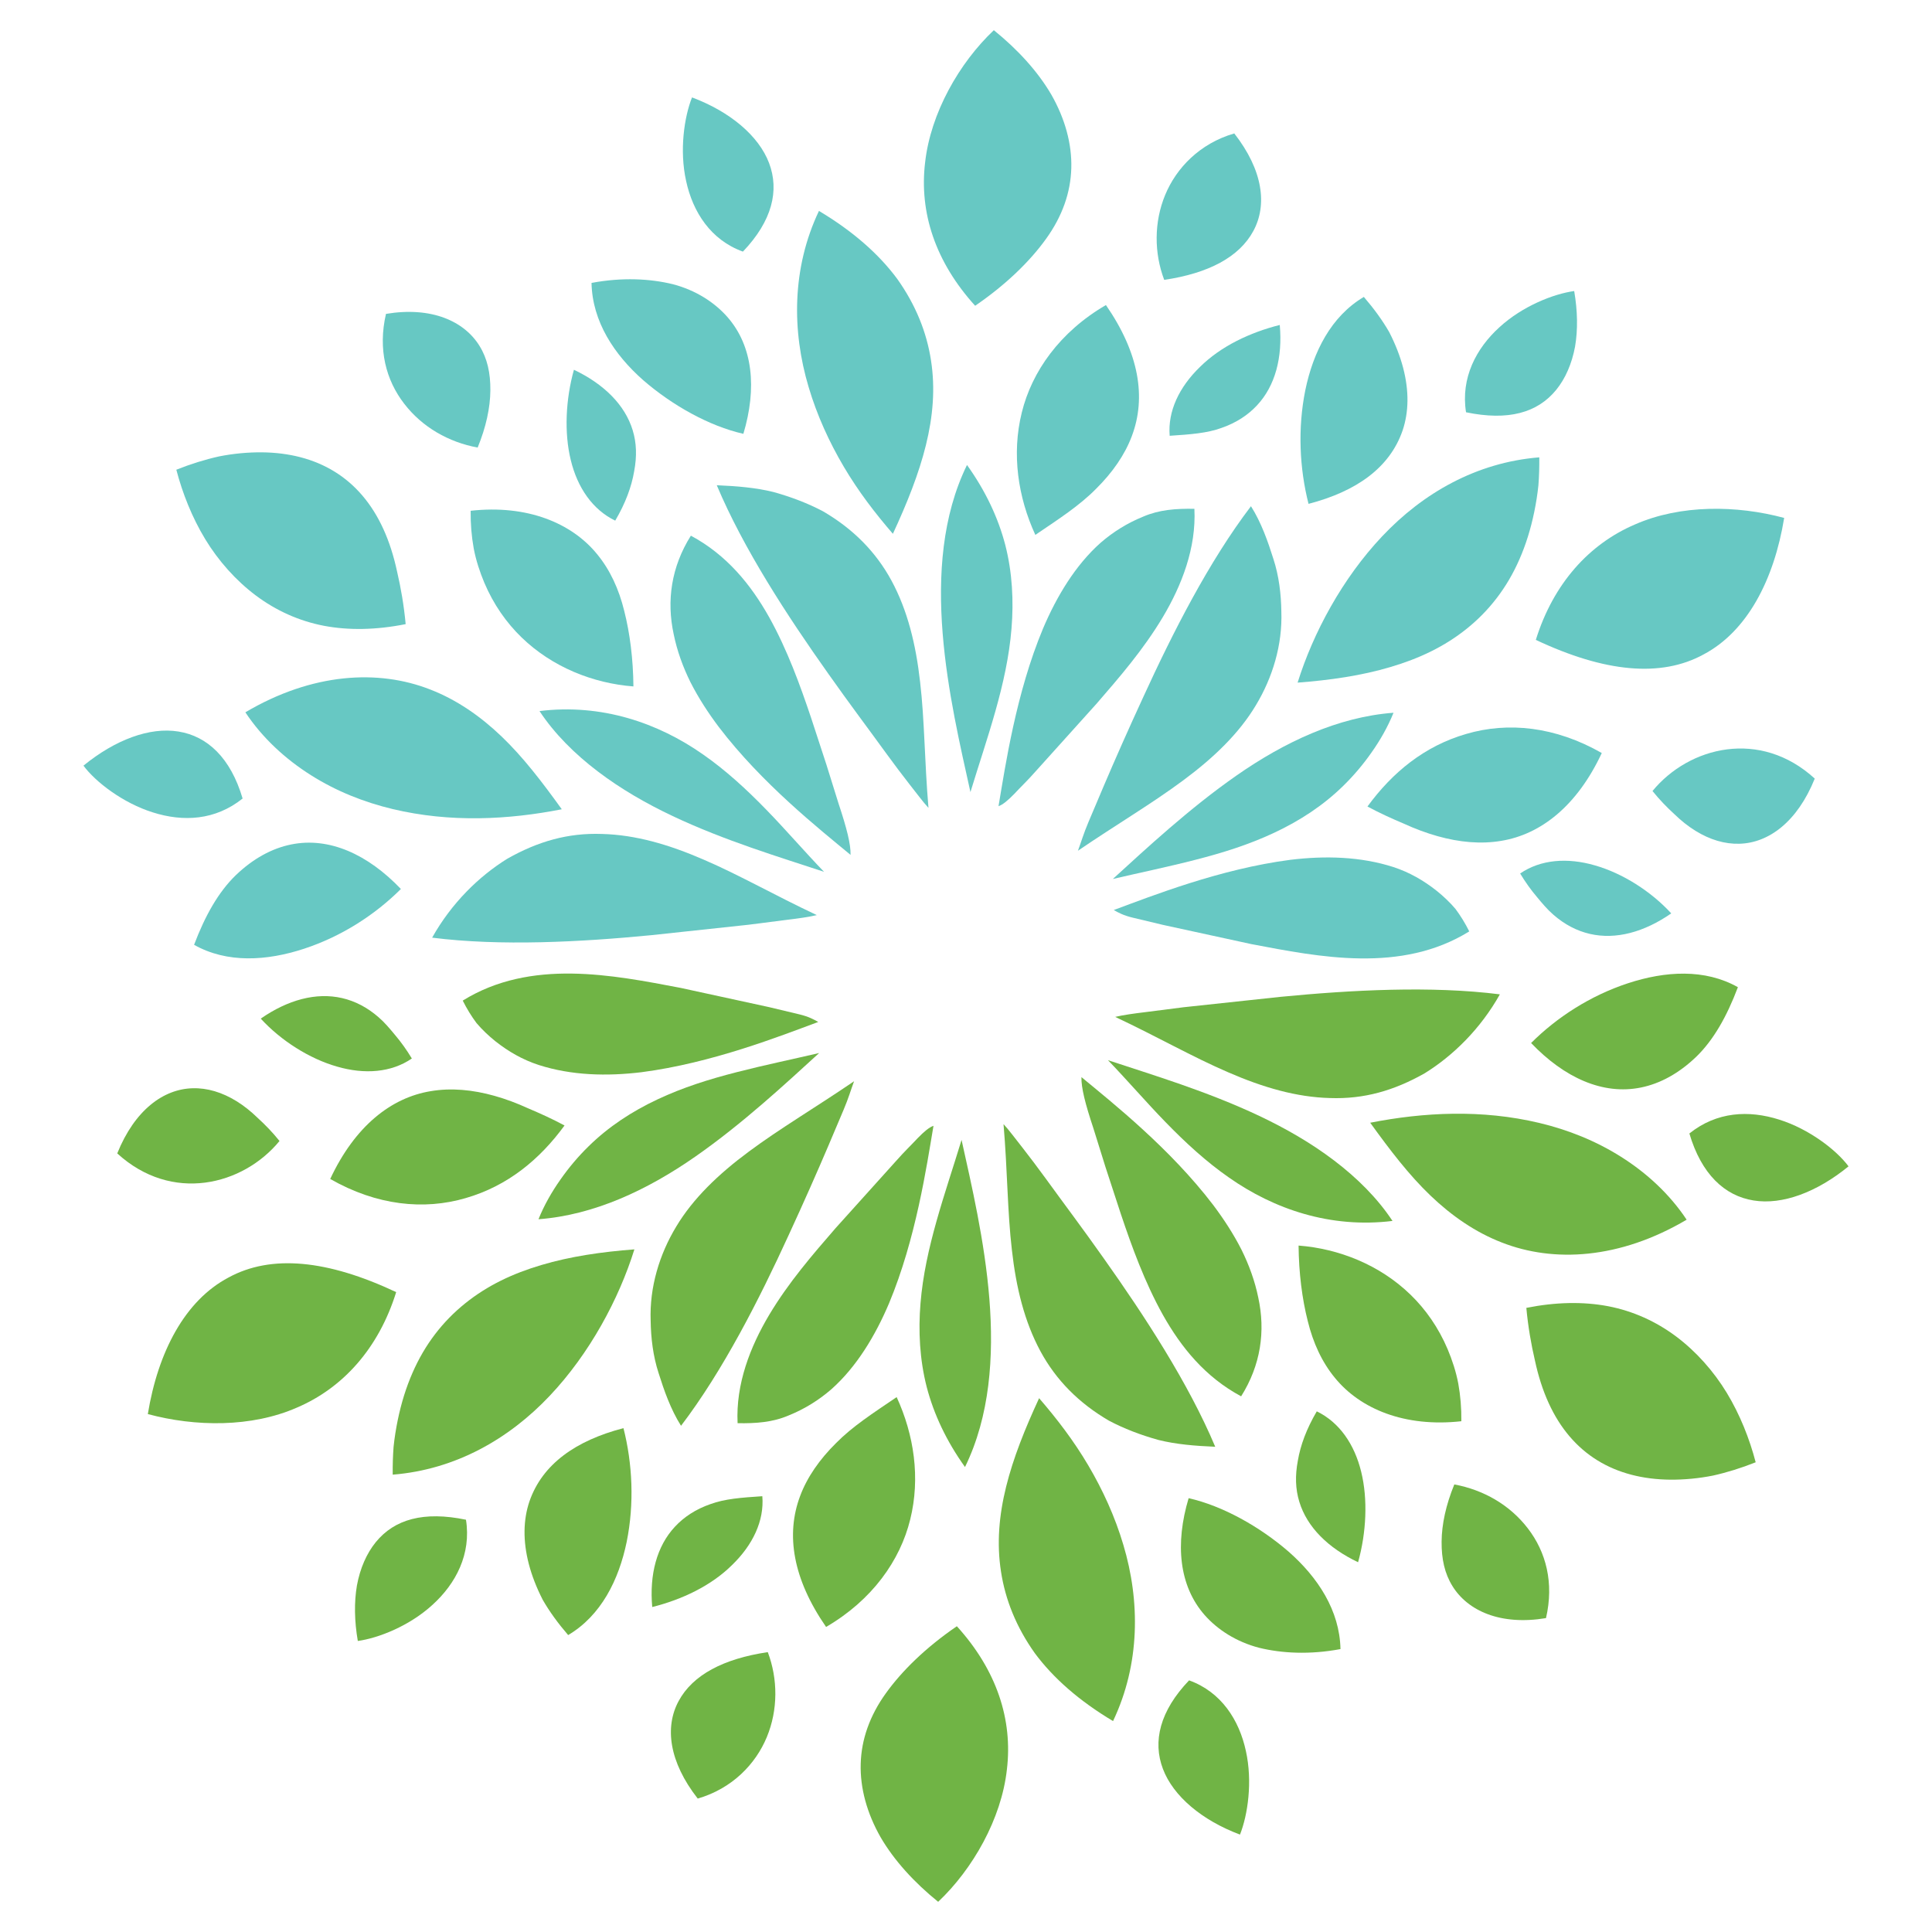 <?xml version="1.0" encoding="utf-8"?>
<!-- Generator: Adobe Illustrator 27.2.0, SVG Export Plug-In . SVG Version: 6.00 Build 0)  -->
<svg version="1.1" id="Layer_1" xmlns="http://www.w3.org/2000/svg" xmlns:xlink="http://www.w3.org/1999/xlink" x="0px" y="0px"
	 viewBox="0 0 64 64" enable-background="new 0 0 64 64" xml:space="preserve">
<g>
	<g>
		<g>
			<path fill="#70B445" d="M49.685,32.939c-2.269-0.288-4.927-0.144-7.26,0.082c-1.119,0.12-2.194,0.236-3.215,0.345
				c-0.432,0.055-0.852,0.109-1.268,0.162c-0.399,0.048-0.738,0.096-1,0.158c1.389,0.653,2.569,1.331,3.745,1.836
				c1.163,0.506,2.268,0.824,3.369,0.852c1.127,0.041,2.122-0.246,3.135-0.818C48.134,34.973,49.045,34.081,49.685,32.939z"/>
			<path fill="#70B445" d="M58.159,48.44c-0.204-0.78-0.52-1.579-0.955-2.297c-0.437-0.721-1.021-1.377-1.681-1.871
				c-0.665-0.497-1.425-0.843-2.252-1.002c-0.817-0.155-1.728-0.141-2.709,0.055c0.058,0.63,0.162,1.219,0.285,1.745
				c0.111,0.517,0.262,0.987,0.454,1.407c0.383,0.84,0.929,1.476,1.615,1.899c0.685,0.424,1.51,0.633,2.418,0.64
				c0.453,0.003,0.931-0.04,1.409-0.135C57.211,48.777,57.687,48.628,58.159,48.44z"/>
			<path fill="#70B445" d="M44.988,51.751c0.274-0.978,0.327-2.087,0.104-2.993c-0.222-0.913-0.722-1.642-1.472-2.005
				c-0.34,0.578-0.541,1.124-0.627,1.633c-0.094,0.496-0.081,0.942,0.049,1.364C43.298,50.589,43.996,51.279,44.988,51.751z"/>
			<path fill="#70B445" d="M55.872,40.404c-0.563-0.85-1.329-1.551-2.171-2.082c-0.84-0.532-1.762-0.897-2.708-1.123
				c-1.91-0.456-3.836-0.354-5.603-0.007c0.661,0.916,1.283,1.729,1.991,2.408c0.71,0.68,1.493,1.22,2.364,1.558
				C51.466,41.835,53.656,41.714,55.872,40.404z"/>
			<path fill="#70B445" d="M46.128,40.445c-0.491-0.746-1.169-1.422-1.935-2.003c-0.761-0.579-1.606-1.063-2.475-1.475
				c-1.749-0.825-3.534-1.356-5.015-1.847c0.665,0.691,1.26,1.387,1.913,2.058c0.652,0.671,1.34,1.305,2.095,1.83
				C42.202,40.055,44.073,40.698,46.128,40.445z"/>
			<path fill="#70B445" d="M48.409,47.08c0.005-0.434-0.03-0.85-0.101-1.244c-0.074-0.396-0.204-0.787-0.353-1.142
				c-0.303-0.714-0.727-1.32-1.235-1.811c-1.014-0.982-2.366-1.519-3.703-1.622c0.008,0.905,0.117,1.765,0.304,2.5
				c0.177,0.725,0.472,1.365,0.902,1.885C45.063,46.675,46.537,47.288,48.409,47.08z"/>
			<path fill="#70B445" d="M48.176,49.174c-0.279,0.681-0.416,1.32-0.421,1.894c-0.005,0.574,0.101,1.058,0.36,1.474
				c0.507,0.821,1.593,1.311,3.098,1.06c0.271-1.168,0.002-2.192-0.604-2.976C50.011,49.848,49.139,49.352,48.176,49.174z"/>
			<path fill="#70B445" d="M35.824,35.681c-0.009,0.351,0.125,0.88,0.397,1.698c0.131,0.419,0.267,0.854,0.405,1.298
				c0.165,0.506,0.334,1.022,0.505,1.543c0.359,1.068,0.785,2.25,1.389,3.333c0.608,1.082,1.404,2.064,2.594,2.702
				c0.651-1.035,0.81-2.157,0.568-3.27c-0.112-0.548-0.304-1.077-0.554-1.583c-0.264-0.52-0.588-1.018-0.941-1.487
				C38.765,38.05,36.88,36.555,35.824,35.681z"/>
			<path fill="#70B445" d="M50.72,34.551c1.094,1.147,2.378,1.733,3.64,1.474c0.63-0.128,1.255-0.465,1.832-1.02
				c0.571-0.554,1.012-1.333,1.378-2.303c-1.093-0.617-2.408-0.536-3.643-0.13C52.675,32.983,51.567,33.705,50.72,34.551z"/>
			<path fill="#70B445" d="M61.235,38.637c-0.399-0.54-1.307-1.238-2.296-1.548c-1.007-0.32-2.068-0.267-2.976,0.459
				c0.398,1.349,1.168,2.066,2.125,2.219C59.042,39.923,60.186,39.494,61.235,38.637z"/>
		</g>
		<g>
			<path fill="#70B445" d="M40.256,47.926c-0.884-2.104-2.341-4.336-3.706-6.26c-0.686-0.973-1.32-1.812-1.897-2.609
				c-0.284-0.387-0.543-0.735-0.774-1.028c-0.229-0.287-0.452-0.595-0.636-0.791c0.132,1.549,0.128,2.903,0.277,4.168
				c0.141,1.258,0.419,2.379,0.946,3.356c0.518,0.957,1.274,1.72,2.272,2.301c0.488,0.258,1.035,0.47,1.635,0.637
				C38.963,47.847,39.584,47.897,40.256,47.926z"/>
			<path fill="#70B445" d="M31.078,63c1.149-1.086,2.094-2.749,2.276-4.377c0.2-1.657-0.336-3.296-1.657-4.752
				c-1.03,0.705-1.822,1.481-2.354,2.224c-0.533,0.741-0.81,1.529-0.831,2.336c-0.023,0.804,0.209,1.639,0.658,2.428
				C29.617,61.627,30.282,62.357,31.078,63z"/>
			<path fill="#70B445" d="M21.606,53.235c0.985-0.247,1.951-0.704,2.643-1.39c0.688-0.665,1.071-1.467,1.004-2.281
				c-0.692,0.046-1.241,0.085-1.724,0.263c-0.478,0.167-0.868,0.421-1.17,0.746C21.755,51.22,21.51,52.159,21.606,53.235z"/>
			<path fill="#70B445" d="M36.871,57.013c0.902-1.896,0.898-3.979,0.342-5.836c-0.276-0.933-0.683-1.823-1.164-2.637
				c-0.482-0.816-1.03-1.531-1.627-2.223c-0.939,2.026-1.555,3.878-1.262,5.748c0.142,0.925,0.503,1.831,1.117,2.695
				C34.888,55.586,35.752,56.346,36.871,57.013z"/>
			<path fill="#70B445" d="M31.967,48.597c1.65-3.374,0.54-7.872-0.114-10.836c-0.548,1.797-1.211,3.574-1.36,5.412
				c-0.076,0.913-0.028,1.865,0.206,2.775C30.933,46.844,31.348,47.733,31.967,48.597z"/>
			<path fill="#70B445" d="M27.365,53.895c1.527-0.89,2.454-2.202,2.787-3.561c0.341-1.375,0.126-2.804-0.449-4.053
				c-0.793,0.538-1.46,0.968-2.008,1.523c-0.546,0.54-0.956,1.128-1.189,1.751C26.024,50.834,26.263,52.302,27.365,53.895z"/>
			<path fill="#70B445" d="M25.434,54.729c-1.464,0.217-2.487,0.753-2.954,1.622c-0.461,0.853-0.326,2.001,0.633,3.229
				c1.146-0.334,1.92-1.145,2.289-2.037C25.775,56.642,25.771,55.619,25.434,54.729z"/>
			<path fill="#70B445" d="M30.923,37.294c-0.143,0.049-0.313,0.192-0.523,0.408c-0.215,0.232-0.437,0.439-0.716,0.756
				c-0.634,0.705-1.314,1.46-2.006,2.228c-0.767,0.885-1.554,1.794-2.196,2.868c-0.626,1.051-1.113,2.291-1.048,3.591
				c0.616,0.01,1.163-0.029,1.697-0.259c0.527-0.213,0.997-0.508,1.41-0.866c0.837-0.743,1.457-1.78,1.908-2.842
				C30.342,41.039,30.695,38.641,30.923,37.294z"/>
			<path fill="#70B445" d="M39.375,49.629c-0.452,1.507-0.323,2.905,0.535,3.877c0.423,0.478,1.041,0.881,1.8,1.079
				c0.751,0.184,1.68,0.234,2.695,0.043c-0.026-1.282-0.754-2.379-1.713-3.223C41.732,50.573,40.507,49.885,39.375,49.629z"/>
			<path fill="#70B445" d="M41.076,60.773c0.258-0.649,0.422-1.755,0.195-2.772c-0.221-1.02-0.811-1.951-1.881-2.337
				c-0.97,1.015-1.212,2.025-0.866,2.935C38.865,59.5,39.815,60.301,41.076,60.773z"/>
		</g>
		<g>
			<path fill="#70B445" d="M22.56,47.231c1.391-1.826,2.591-4.189,3.563-6.311c0.5-1.082,0.951-2.105,1.315-2.959
				c0.173-0.409,0.342-0.808,0.509-1.202c0.157-0.37,0.236-0.646,0.345-0.941c-1.237,0.844-2.472,1.575-3.484,2.329
				c-1.018,0.753-1.852,1.559-2.406,2.483c-0.556,0.919-0.889,2.007-0.848,3.119c0.008,0.567,0.078,1.171,0.263,1.736
				C21.997,46.057,22.216,46.687,22.56,47.231z"/>
			<path fill="#70B445" d="M4.897,46.843c1.574,0.424,3.433,0.447,4.94-0.215c1.519-0.648,2.706-1.958,3.287-3.825
				c-2.278-1.073-4.142-1.256-5.555-0.483C6.123,43.083,5.233,44.787,4.897,46.843z"/>
			<path fill="#70B445" d="M8.638,33.743c0.667,0.729,1.614,1.33,2.529,1.59c0.912,0.265,1.797,0.197,2.476-0.269
				c-0.176-0.291-0.36-0.547-0.552-0.773c-0.187-0.226-0.352-0.423-0.544-0.588c-0.376-0.331-0.786-0.541-1.215-0.64
				C10.472,32.865,9.532,33.122,8.638,33.743z"/>
			<path fill="#70B445" d="M13.009,48.85c2.087-0.167,3.858-1.189,5.202-2.613c1.32-1.396,2.289-3.2,2.804-4.85
				c-1.083,0.082-2.124,0.233-3.08,0.518c-0.953,0.282-1.789,0.678-2.525,1.27c-0.738,0.593-1.333,1.354-1.745,2.301
				c-0.208,0.474-0.372,0.997-0.489,1.565c-0.058,0.284-0.107,0.581-0.138,0.885C13.015,48.224,13.006,48.532,13.009,48.85z"/>
			<path fill="#70B445" d="M17.838,40.389c1.844-0.137,3.616-0.973,5.198-2.077c1.569-1.093,3.006-2.432,4.099-3.429
				c-0.873,0.204-1.814,0.398-2.731,0.634c-0.912,0.233-1.783,0.506-2.624,0.902c-0.843,0.396-1.62,0.902-2.282,1.554
				c-0.335,0.327-0.646,0.692-0.93,1.098C18.279,39.479,18.026,39.923,17.838,40.389z"/>
			<path fill="#70B445" d="M10.939,39.055c1.539,0.88,3.104,1.04,4.489,0.633c1.383-0.4,2.446-1.272,3.273-2.405
				c-0.404-0.218-0.821-0.405-1.21-0.57c-0.371-0.17-0.742-0.308-1.108-0.411c-0.732-0.206-1.441-0.269-2.108-0.157
				C12.951,36.359,11.753,37.312,10.939,39.055z"/>
			<path fill="#70B445" d="M9.259,37.797c-0.233-0.291-0.48-0.544-0.721-0.763c-0.227-0.222-0.462-0.407-0.701-0.555
				c-0.478-0.296-0.974-0.444-1.459-0.429c-0.963,0.026-1.914,0.719-2.494,2.158C5.687,39.859,8.045,39.275,9.259,37.797z"/>
			<path fill="#70B445" d="M27.105,33.854c-0.152-0.087-0.318-0.177-0.613-0.249c-0.326-0.078-0.667-0.159-1.021-0.244
				c-0.925-0.201-1.917-0.417-2.925-0.636c-2.247-0.427-4.964-0.977-7.217,0.421c0.135,0.271,0.288,0.519,0.456,0.744
				c0.188,0.223,0.401,0.421,0.618,0.597c0.444,0.351,0.908,0.617,1.443,0.792c1.088,0.349,2.258,0.378,3.406,0.239
				C23.581,35.216,25.835,34.324,27.105,33.854z"/>
			<path fill="#70B445" d="M20.653,47.309c-1.571,0.409-2.687,1.186-3.116,2.431c-0.205,0.608-0.218,1.305-0.019,2.071
				c0.1,0.382,0.253,0.78,0.462,1.187c0.222,0.387,0.505,0.776,0.841,1.166c1.09-0.646,1.678-1.825,1.939-3.089
				C21.016,49.807,20.952,48.481,20.653,47.309z"/>
			<path fill="#70B445" d="M11.853,54.359c0.682-0.094,1.711-0.497,2.476-1.199c0.77-0.698,1.287-1.678,1.107-2.817
				c-1.4-0.291-2.368-0.016-2.987,0.742c-0.306,0.376-0.521,0.87-0.625,1.434C11.729,53.074,11.739,53.702,11.853,54.359z"/>
		</g>
	</g>
	<g>
		<g>
			<path fill="#67C8C3" d="M14.315,31.061c2.269,0.288,4.927,0.144,7.26-0.082c1.119-0.12,2.194-0.236,3.215-0.345
				c0.432-0.055,0.852-0.109,1.268-0.162c0.399-0.048,0.738-0.096,1-0.158c-1.389-0.653-2.569-1.331-3.745-1.836
				c-1.163-0.506-2.268-0.824-3.369-0.852c-1.127-0.041-2.122,0.246-3.135,0.818C15.866,29.027,14.955,29.919,14.315,31.061z"/>
			<path fill="#67C8C3" d="M5.841,15.56c0.204,0.78,0.52,1.579,0.955,2.297c0.437,0.721,1.021,1.377,1.681,1.871
				c0.665,0.497,1.425,0.843,2.252,1.002c0.817,0.155,1.728,0.141,2.709-0.055c-0.058-0.63-0.162-1.219-0.285-1.745
				c-0.111-0.517-0.262-0.987-0.454-1.407c-0.383-0.84-0.929-1.476-1.615-1.899c-0.685-0.424-1.51-0.633-2.418-0.64
				c-0.453-0.003-0.931,0.04-1.409,0.135C6.789,15.223,6.313,15.372,5.841,15.56z"/>
			<path fill="#67C8C3" d="M19.012,12.249c-0.274,0.978-0.327,2.087-0.104,2.993c0.221,0.913,0.722,1.642,1.472,2.005
				c0.34-0.578,0.541-1.124,0.627-1.633c0.094-0.496,0.081-0.942-0.049-1.364C20.702,13.411,20.004,12.721,19.012,12.249z"/>
			<path fill="#67C8C3" d="M8.128,23.596c0.563,0.85,1.329,1.551,2.171,2.082c0.84,0.532,1.762,0.897,2.708,1.123
				c1.91,0.456,3.836,0.354,5.603,0.007c-0.66-0.916-1.282-1.729-1.991-2.408c-0.71-0.68-1.493-1.22-2.364-1.558
				C12.534,22.165,10.344,22.286,8.128,23.596z"/>
			<path fill="#67C8C3" d="M17.872,23.555c0.491,0.746,1.169,1.422,1.935,2.003c0.761,0.579,1.606,1.063,2.475,1.475
				c1.749,0.825,3.534,1.356,5.015,1.847c-0.665-0.691-1.26-1.387-1.913-2.058c-0.652-0.671-1.34-1.305-2.095-1.83
				C21.798,23.945,19.927,23.302,17.872,23.555z"/>
			<path fill="#67C8C3" d="M15.591,16.92c-0.005,0.434,0.03,0.85,0.101,1.244c0.074,0.396,0.204,0.787,0.353,1.142
				c0.303,0.714,0.727,1.32,1.235,1.811c1.014,0.982,2.366,1.519,3.703,1.622c-0.008-0.905-0.117-1.765-0.304-2.5
				c-0.177-0.725-0.472-1.365-0.902-1.885C18.937,17.325,17.463,16.712,15.591,16.92z"/>
			<path fill="#67C8C3" d="M15.823,14.826c0.279-0.681,0.416-1.32,0.421-1.894c0.005-0.574-0.101-1.058-0.36-1.474
				c-0.507-0.821-1.593-1.311-3.098-1.06c-0.271,1.168-0.002,2.192,0.604,2.976C13.989,14.152,14.861,14.648,15.823,14.826z"/>
			<path fill="#67C8C3" d="M28.176,28.319c0.009-0.351-0.125-0.88-0.397-1.698c-0.131-0.419-0.267-0.854-0.405-1.298
				c-0.165-0.506-0.334-1.022-0.505-1.543c-0.359-1.068-0.785-2.25-1.389-3.333c-0.608-1.082-1.404-2.064-2.594-2.702
				c-0.651,1.035-0.81,2.157-0.568,3.27c0.112,0.548,0.304,1.077,0.554,1.583c0.264,0.52,0.588,1.018,0.941,1.487
				C25.235,25.95,27.12,27.445,28.176,28.319z"/>
			<path fill="#67C8C3" d="M13.28,29.449c-1.094-1.147-2.378-1.733-3.64-1.474c-0.63,0.128-1.255,0.465-1.832,1.02
				c-0.571,0.554-1.012,1.333-1.379,2.303c1.093,0.617,2.408,0.536,3.644,0.13C11.324,31.017,12.433,30.295,13.28,29.449z"/>
			<path fill="#67C8C3" d="M2.765,25.363c0.399,0.54,1.307,1.238,2.296,1.548c1.007,0.32,2.068,0.267,2.976-0.459
				c-0.398-1.349-1.168-2.066-2.125-2.219C4.958,24.077,3.814,24.506,2.765,25.363z"/>
		</g>
		<g>
			<path fill="#67C8C3" d="M23.744,16.074c0.884,2.104,2.341,4.336,3.706,6.26c0.686,0.973,1.32,1.812,1.897,2.609
				c0.284,0.387,0.543,0.735,0.774,1.028c0.229,0.287,0.452,0.595,0.636,0.791c-0.132-1.549-0.128-2.903-0.277-4.168
				c-0.141-1.258-0.419-2.379-0.946-3.356c-0.518-0.957-1.274-1.72-2.272-2.301c-0.488-0.258-1.035-0.47-1.635-0.637
				C25.037,16.153,24.416,16.103,23.744,16.074z"/>
			<path fill="#67C8C3" d="M32.922,1c-1.149,1.086-2.094,2.749-2.276,4.377c-0.2,1.657,0.336,3.296,1.657,4.752
				c1.03-0.705,1.822-1.481,2.354-2.224c0.533-0.741,0.81-1.529,0.831-2.336c0.023-0.804-0.209-1.639-0.658-2.428
				C34.383,2.373,33.718,1.643,32.922,1z"/>
			<path fill="#67C8C3" d="M42.394,10.765c-0.985,0.247-1.951,0.704-2.643,1.39c-0.688,0.665-1.071,1.467-1.004,2.281
				c0.692-0.046,1.241-0.085,1.724-0.263c0.478-0.167,0.868-0.421,1.17-0.746C42.245,12.78,42.49,11.841,42.394,10.765z"/>
			<path fill="#67C8C3" d="M27.129,6.987c-0.902,1.896-0.898,3.979-0.342,5.836c0.276,0.933,0.683,1.823,1.164,2.637
				c0.482,0.816,1.03,1.531,1.627,2.223c0.939-2.026,1.555-3.878,1.262-5.748c-0.142-0.925-0.503-1.831-1.117-2.695
				C29.112,8.414,28.247,7.654,27.129,6.987z"/>
			<path fill="#67C8C3" d="M32.033,15.403c-1.65,3.374-0.54,7.872,0.114,10.836c0.548-1.797,1.211-3.574,1.36-5.412
				c0.076-0.913,0.028-1.865-0.206-2.775C33.067,17.156,32.652,16.267,32.033,15.403z"/>
			<path fill="#67C8C3" d="M36.635,10.105c-1.527,0.89-2.454,2.202-2.787,3.561c-0.341,1.375-0.126,2.804,0.449,4.053
				c0.793-0.538,1.46-0.968,2.008-1.523c0.546-0.54,0.956-1.128,1.189-1.751C37.976,13.166,37.737,11.698,36.635,10.105z"/>
			<path fill="#67C8C3" d="M38.566,9.271c1.464-0.217,2.487-0.753,2.954-1.622c0.461-0.853,0.326-2.001-0.633-3.229
				c-1.146,0.334-1.92,1.145-2.289,2.037C38.225,7.358,38.229,8.381,38.566,9.271z"/>
			<path fill="#67C8C3" d="M33.077,26.706c0.143-0.049,0.313-0.192,0.523-0.408c0.215-0.232,0.437-0.439,0.716-0.756
				c0.634-0.705,1.314-1.46,2.006-2.228c0.767-0.885,1.554-1.794,2.196-2.868c0.626-1.051,1.113-2.291,1.048-3.591
				c-0.616-0.01-1.163,0.029-1.697,0.259c-0.527,0.213-0.997,0.508-1.41,0.866c-0.837,0.743-1.457,1.78-1.908,2.842
				C33.658,22.961,33.305,25.359,33.077,26.706z"/>
			<path fill="#67C8C3" d="M24.625,14.371c0.452-1.507,0.323-2.905-0.535-3.877c-0.423-0.478-1.041-0.881-1.8-1.079
				c-0.751-0.184-1.68-0.234-2.695-0.043c0.026,1.282,0.755,2.379,1.713,3.223C22.268,13.427,23.493,14.115,24.625,14.371z"/>
			<path fill="#67C8C3" d="M22.924,3.227c-0.258,0.649-0.422,1.755-0.195,2.771c0.221,1.02,0.811,1.951,1.881,2.337
				c0.97-1.015,1.212-2.025,0.866-2.935C25.135,4.5,24.185,3.699,22.924,3.227z"/>
		</g>
		<g>
			<path fill="#67C8C3" d="M41.44,16.769c-1.391,1.826-2.591,4.189-3.563,6.311c-0.5,1.082-0.951,2.105-1.315,2.959
				c-0.173,0.409-0.342,0.808-0.509,1.202c-0.157,0.37-0.236,0.646-0.345,0.941c1.237-0.844,2.472-1.575,3.484-2.329
				c1.018-0.753,1.852-1.559,2.406-2.483c0.556-0.919,0.889-2.007,0.848-3.119c-0.008-0.567-0.078-1.171-0.263-1.736
				C42.003,17.943,41.784,17.313,41.44,16.769z"/>
			<path fill="#67C8C3" d="M59.103,17.157c-1.574-0.424-3.433-0.447-4.94,0.215c-1.519,0.648-2.706,1.958-3.287,3.825
				c2.278,1.073,4.142,1.256,5.555,0.483C57.876,20.917,58.767,19.213,59.103,17.157z"/>
			<path fill="#67C8C3" d="M55.362,30.257c-0.667-0.729-1.614-1.33-2.529-1.59c-0.912-0.265-1.797-0.197-2.476,0.269
				c0.176,0.291,0.36,0.547,0.552,0.773c0.187,0.226,0.353,0.423,0.544,0.588c0.376,0.331,0.786,0.541,1.215,0.64
				C53.528,31.135,54.468,30.878,55.362,30.257z"/>
			<path fill="#67C8C3" d="M50.991,15.15c-2.087,0.167-3.858,1.189-5.202,2.613c-1.32,1.396-2.289,3.2-2.804,4.85
				c1.083-0.082,2.124-0.233,3.08-0.518c0.953-0.282,1.789-0.678,2.525-1.27c0.738-0.593,1.333-1.354,1.745-2.301
				c0.208-0.474,0.372-0.997,0.489-1.565c0.058-0.284,0.107-0.581,0.138-0.885C50.985,15.776,50.994,15.468,50.991,15.15z"/>
			<path fill="#67C8C3" d="M46.162,23.611c-1.844,0.137-3.616,0.973-5.198,2.077c-1.569,1.093-3.006,2.432-4.099,3.429
				c0.873-0.204,1.814-0.398,2.731-0.634c0.912-0.233,1.783-0.506,2.624-0.902c0.843-0.396,1.619-0.902,2.282-1.554
				c0.334-0.327,0.646-0.692,0.93-1.098C45.721,24.521,45.974,24.077,46.162,23.611z"/>
			<path fill="#67C8C3" d="M53.061,24.945c-1.539-0.88-3.104-1.04-4.489-0.633c-1.383,0.4-2.446,1.272-3.273,2.405
				c0.404,0.218,0.821,0.406,1.21,0.57c0.371,0.17,0.742,0.308,1.108,0.411c0.732,0.206,1.442,0.269,2.108,0.157
				C51.049,27.641,52.247,26.688,53.061,24.945z"/>
			<path fill="#67C8C3" d="M54.741,26.203c0.234,0.291,0.48,0.544,0.721,0.763c0.227,0.222,0.462,0.407,0.701,0.555
				c0.478,0.296,0.974,0.444,1.459,0.429c0.963-0.026,1.914-0.719,2.494-2.158C58.313,24.141,55.955,24.725,54.741,26.203z"/>
			<path fill="#67C8C3" d="M36.895,30.146c0.152,0.087,0.319,0.177,0.613,0.249c0.326,0.078,0.667,0.159,1.021,0.244
				c0.925,0.201,1.917,0.417,2.925,0.636c2.247,0.427,4.964,0.977,7.217-0.421c-0.135-0.271-0.288-0.519-0.456-0.744
				c-0.188-0.223-0.401-0.421-0.618-0.597c-0.444-0.351-0.908-0.617-1.443-0.792c-1.088-0.349-2.258-0.378-3.406-0.239
				C40.419,28.784,38.165,29.676,36.895,30.146z"/>
			<path fill="#67C8C3" d="M43.347,16.691c1.571-0.409,2.687-1.186,3.116-2.431c0.205-0.608,0.218-1.305,0.019-2.071
				c-0.1-0.382-0.253-0.78-0.462-1.187c-0.222-0.387-0.505-0.776-0.841-1.166c-1.09,0.646-1.678,1.825-1.939,3.089
				C42.984,14.193,43.048,15.519,43.347,16.691z"/>
			<path fill="#67C8C3" d="M52.147,9.641c-0.682,0.094-1.711,0.497-2.476,1.199c-0.77,0.698-1.287,1.678-1.107,2.817
				c1.4,0.291,2.368,0.016,2.987-0.742c0.306-0.376,0.52-0.87,0.625-1.434C52.271,10.926,52.261,10.298,52.147,9.641z"/>
		</g>
	</g>
</g>
</svg>
